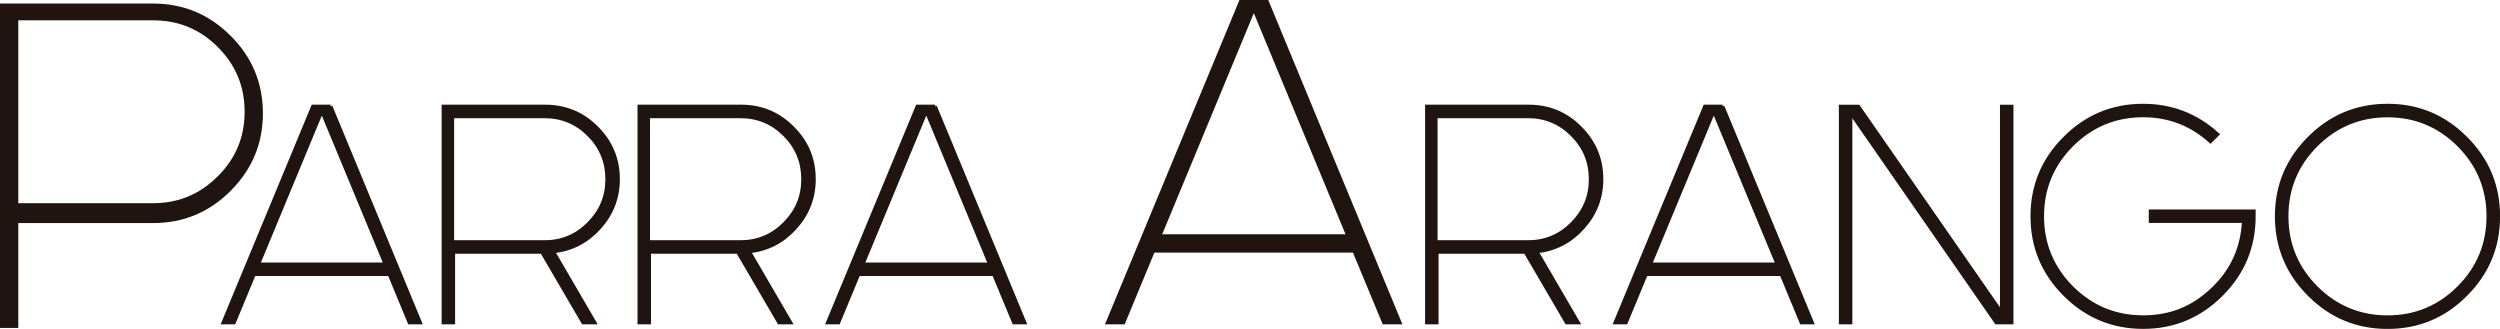 <?xml version="1.0" encoding="UTF-8"?>
<svg xmlns="http://www.w3.org/2000/svg" id="Capa_2" viewBox="0 0 493.13 64.87">
  <g id="Capa_2-2">
    <g>
      <path d="M45.24,7.31c-4.15-4.17-9.16-6.26-15.04-6.26H.35v63.28H3.26v-20.68H30.21c5.87,0,10.89-2.09,15.04-6.26,4.17-4.17,6.26-9.19,6.26-15.04s-2.09-10.89-6.26-15.04Zm-2.03,27.7c-3.59,3.62-7.92,5.42-13.01,5.42H3.26V3.66H30.21c5.09,0,9.42,1.79,13.01,5.38,3.59,3.59,5.38,7.92,5.38,13.01s-1.79,9.38-5.38,12.96Z" style="fill:#1f140f; stroke:#1f140f; stroke-miterlimit:10; stroke-width:.7px;"></path>
      <path d="M65.23,21h-3.51l-17.67,42.62h2.11l3.95-9.53h26.7l3.95,9.53h2.11l-17.64-42.62Zm-14.29,31.13l12.54-30.24,12.54,30.24h-25.07Z" style="fill:#1f140f; stroke:#1f140f; stroke-miterlimit:10; stroke-width:.7px;"></path>
      <path d="M184.46,21h-3.51l-17.67,42.62h2.11l3.95-9.53h26.7l3.95,9.53h2.11l-17.64-42.62Zm-14.29,31.13l12.54-30.24,12.54,30.24h-25.07Z" style="fill:#1f140f; stroke:#1f140f; stroke-miterlimit:10; stroke-width:.7px;"></path>
      <path d="M339.8,21h-3.51l-17.67,42.62h2.11l3.95-9.53h26.7l3.95,9.53h2.11l-17.64-42.62Zm-14.29,31.13l12.54-30.24,12.54,30.24h-25.07Z" style="fill:#1f140f; stroke:#1f140f; stroke-miterlimit:10; stroke-width:.7px;"></path>
      <path d="M118.21,44.94c2.47-2.74,3.71-5.93,3.71-9.6,0-3.96-1.41-7.34-4.22-10.13-2.79-2.81-6.17-4.21-10.13-4.21h-20.11V63.63h1.96v-13.93h17.47l8.14,13.93h2.26l-8.17-14.02c3.61-.39,6.63-1.95,9.09-4.66Zm-10.83,2.79h-18.15V22.96h18.15c3.43,0,6.35,1.21,8.76,3.63,2.42,2.42,3.62,5.34,3.62,8.76s-1.21,6.32-3.62,8.74c-2.42,2.44-5.33,3.65-8.76,3.65Z" style="fill:#1f140f; stroke:#1f140f; stroke-miterlimit:10; stroke-width:.7px;"></path>
      <path d="M156.85,44.94c2.47-2.74,3.71-5.93,3.71-9.6,0-3.96-1.41-7.34-4.22-10.13-2.79-2.81-6.17-4.21-10.13-4.21h-20.11V63.63h1.96v-13.93h17.47l8.14,13.93h2.26l-8.17-14.02c3.61-.39,6.63-1.95,9.09-4.66Zm-10.83,2.79h-18.15V22.96h18.15c3.43,0,6.35,1.21,8.76,3.63,2.42,2.42,3.62,5.34,3.62,8.76s-1.21,6.32-3.62,8.74c-2.42,2.44-5.33,3.65-8.76,3.65Z" style="fill:#1f140f; stroke:#1f140f; stroke-miterlimit:10; stroke-width:.7px;"></path>
      <path d="M312.2,44.94c2.47-2.74,3.71-5.93,3.71-9.6,0-3.96-1.41-7.34-4.22-10.13-2.79-2.81-6.17-4.21-10.13-4.21h-20.11V63.63h1.96v-13.93h17.47l8.14,13.93h2.26l-8.17-14.02c3.61-.39,6.63-1.95,9.09-4.66Zm-10.83,2.79h-18.15V22.96h18.15c3.43,0,6.35,1.21,8.76,3.63,2.42,2.42,3.62,5.34,3.62,8.76s-1.21,6.32-3.62,8.74c-2.42,2.44-5.33,3.65-8.76,3.65Z" style="fill:#1f140f; stroke:#1f140f; stroke-miterlimit:10; stroke-width:.7px;"></path>
      <path d="M249.93,.35h-5.21l-26.24,63.28h3.13l5.86-14.16h39.64l5.87,14.16h3.13L249.93,.35Zm-21.21,46.22L247.32,1.67l18.61,44.89h-37.22Z" style="fill:#1f140f; stroke:#1f140f; stroke-miterlimit:10; stroke-width:.7px;"></path>
      <polygon points="396.81 21.01 396.81 63.63 393.78 63.63 365.03 22.22 365.03 63.63 363.07 63.63 363.07 21.01 366.57 21.01 394.85 61.73 394.85 21.01 396.81 21.01" style="fill:#1f140f; stroke:#1f140f; stroke-miterlimit:10; stroke-width:.7px;"></polygon>
      <path d="M444.58,41.68v.98c0,6.04-2.14,11.19-6.42,15.44-4.26,4.28-9.4,6.42-15.42,6.42s-11.19-2.14-15.45-6.42c-4.28-4.26-6.42-9.41-6.42-15.44s2.14-11.16,6.42-15.42c4.26-4.28,9.41-6.42,15.45-6.42,5.6,0,10.49,1.89,14.68,5.67l-1.4,1.4c-3.78-3.41-8.21-5.11-13.28-5.11-5.49,0-10.18,1.94-14.08,5.82-3.88,3.9-5.82,8.59-5.82,14.05s1.94,10.18,5.82,14.08c3.9,3.88,8.59,5.82,14.08,5.82s9.88-1.84,13.73-5.52c3.82-3.64,5.86-8.11,6.11-13.4h-18.38v-1.96h20.38Z" style="fill:#1f140f; stroke:#1f140f; stroke-miterlimit:10; stroke-width:.7px;"></path>
      <path d="M486.37,27.24c-4.26-4.28-9.4-6.42-15.42-6.42s-11.19,2.14-15.45,6.42c-4.28,4.26-6.42,9.4-6.42,15.42s2.14,11.19,6.42,15.45c4.26,4.28,9.41,6.42,15.45,6.42s11.16-2.14,15.42-6.42c4.28-4.26,6.42-9.41,6.42-15.45s-2.14-11.16-6.42-15.42Zm-1.37,29.5c-3.9,3.88-8.59,5.82-14.05,5.82s-10.18-1.94-14.08-5.82c-3.88-3.9-5.82-8.59-5.82-14.08s1.94-10.15,5.82-14.05c3.9-3.88,8.6-5.82,14.08-5.82s10.15,1.94,14.05,5.82c3.88,3.9,5.82,8.58,5.82,14.05s-1.94,10.18-5.82,14.08Z" style="fill:#1f140f; stroke:#1f140f; stroke-miterlimit:10; stroke-width:.7px;"></path>
    </g>
  </g>
</svg>
